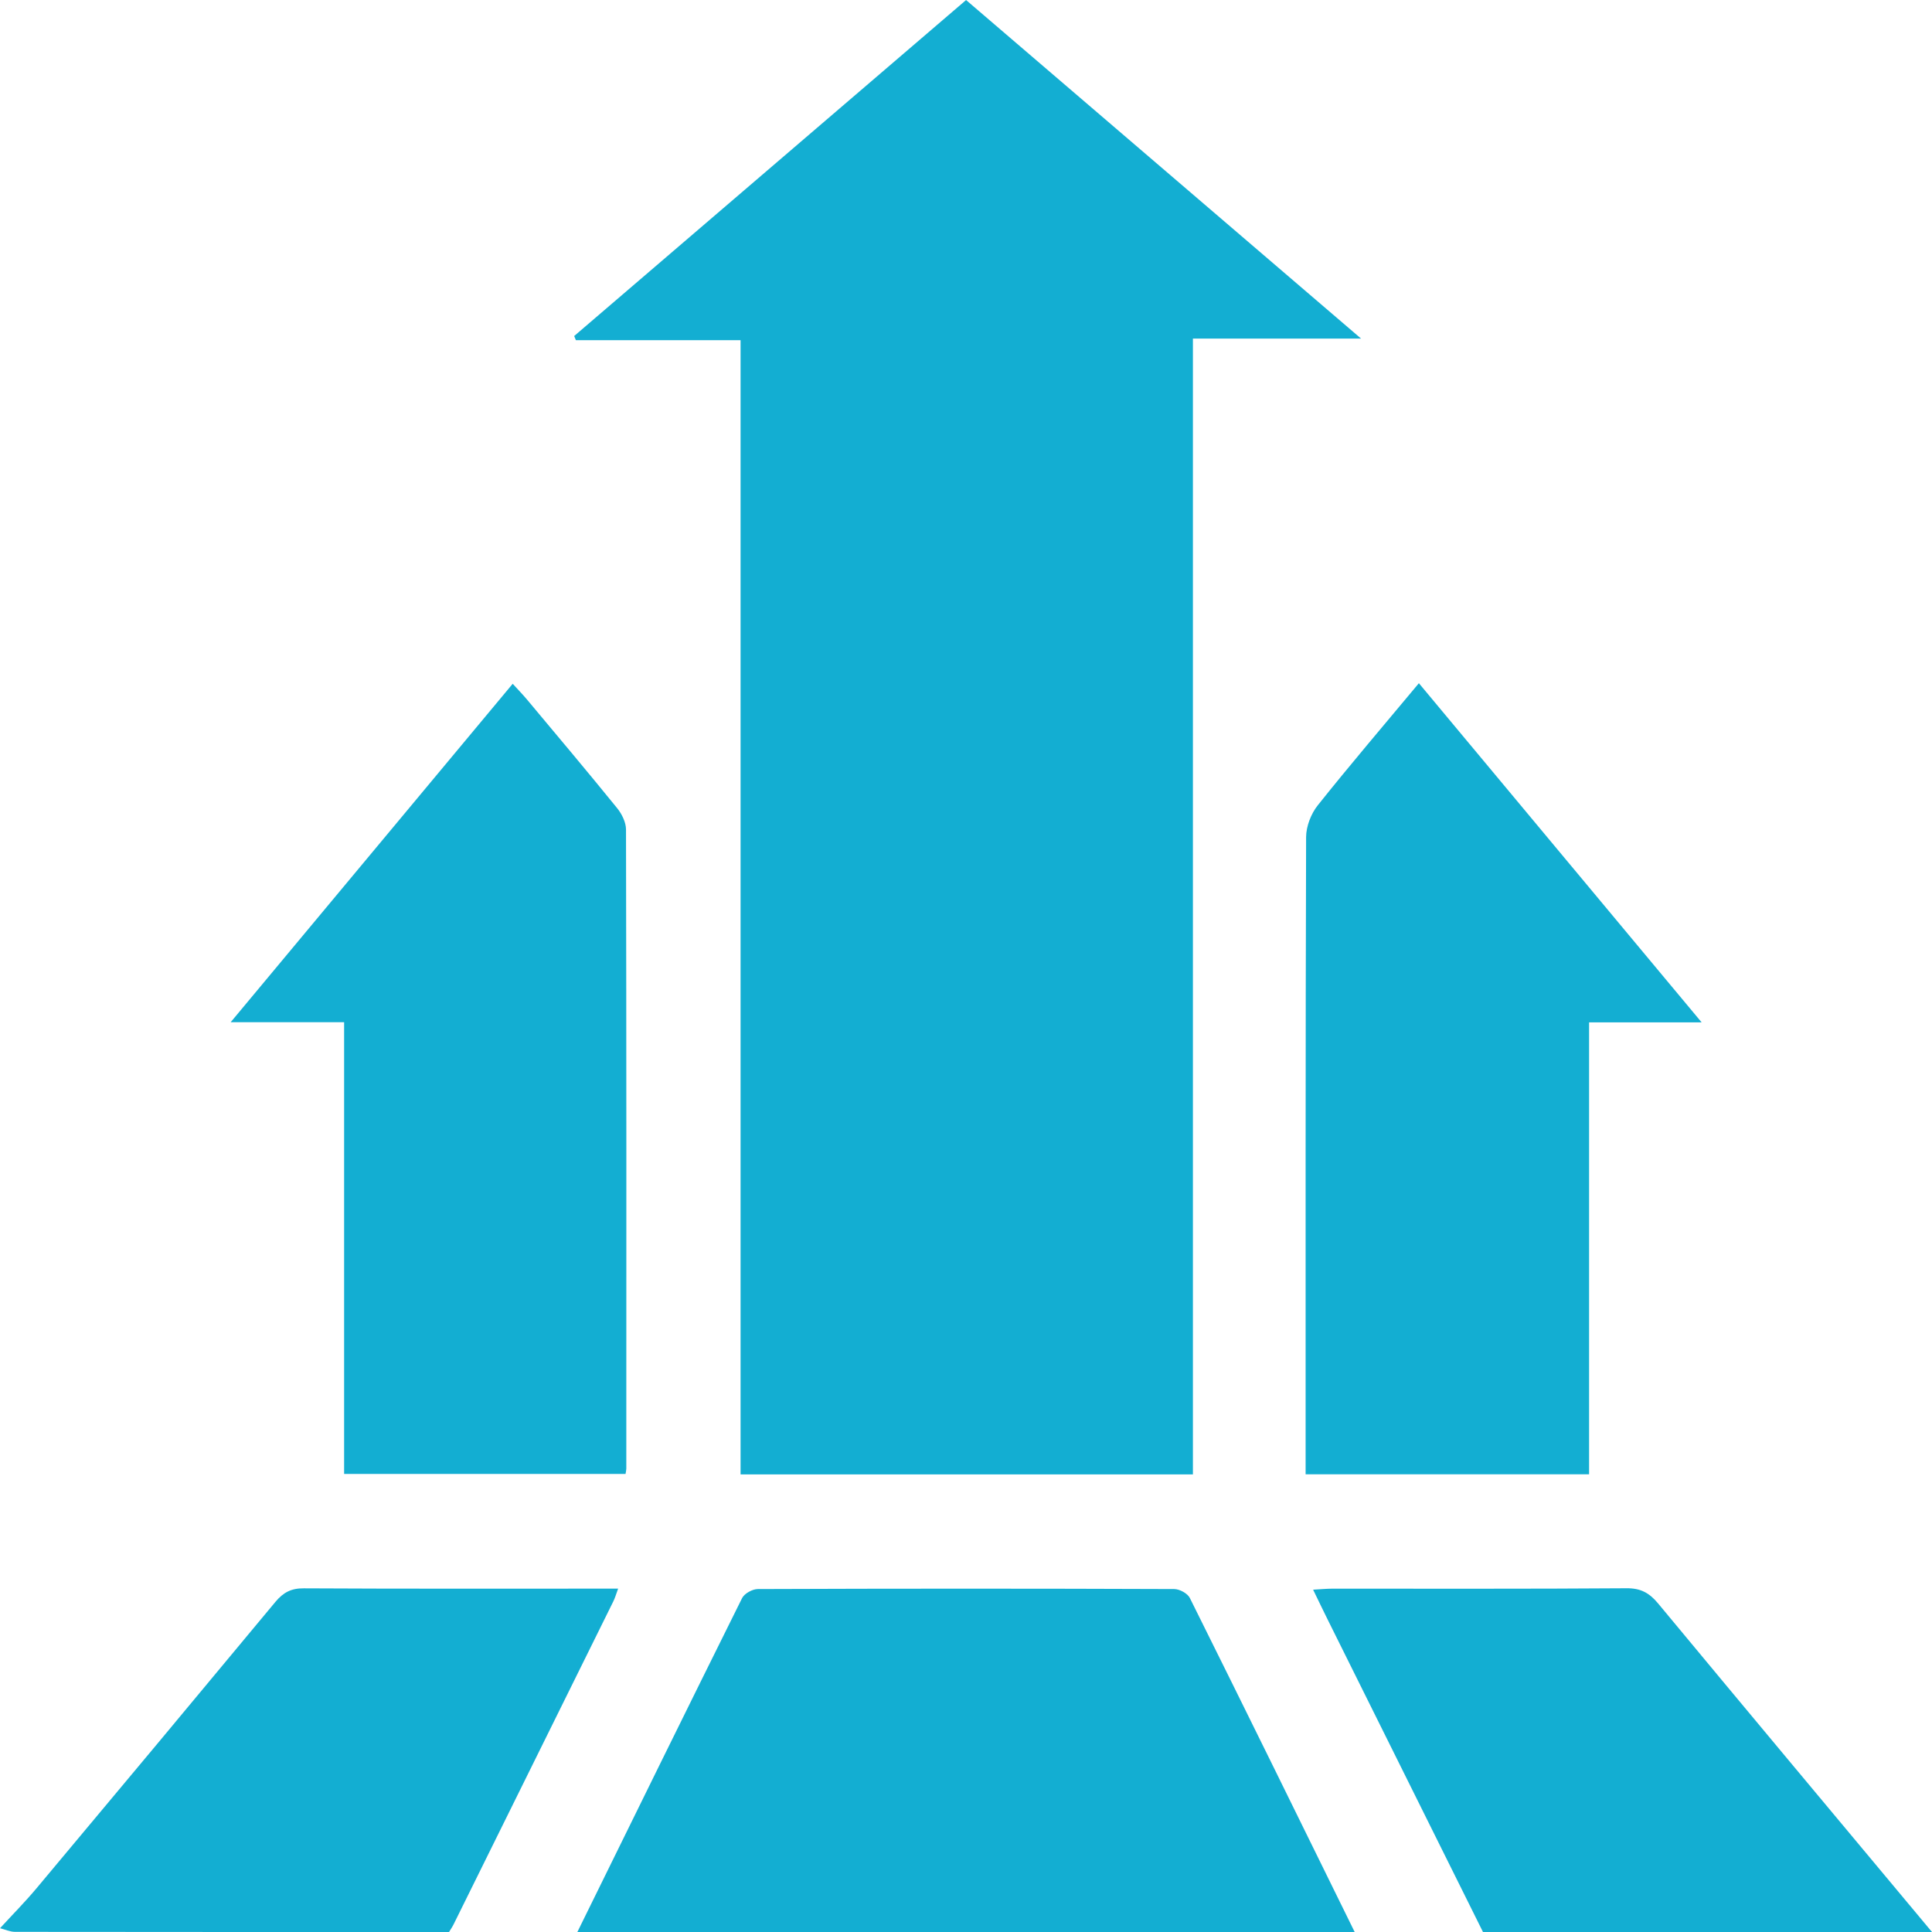 <svg width="51" height="51" viewBox="0 0 51 51" fill="none" xmlns="http://www.w3.org/2000/svg">
<path d="M35.76 51H15.241C16.687 48.06 18.131 45.119 19.59 42.185C19.652 42.063 19.864 41.947 20.006 41.947C23.669 41.933 27.332 41.933 30.996 41.947C31.138 41.947 31.351 42.063 31.41 42.185C32.87 45.118 34.314 48.06 35.76 51Z" fill="#13AED2"/>
<path d="M16.317 41.936C16.265 42.075 16.236 42.183 16.186 42.281C14.785 45.118 13.383 47.952 11.979 50.788C11.943 50.861 11.897 50.93 11.854 51C8.035 51 4.216 51.001 0.397 50.996C0.265 50.996 0.132 50.934 0.001 50.9C0.321 50.551 0.656 50.214 0.96 49.851C3.068 47.334 5.171 44.814 7.268 42.288C7.476 42.038 7.685 41.925 8.02 41.928C10.624 41.942 13.229 41.936 15.832 41.936H16.317Z" fill="#13AED2"/>
<path d="M51 51H39.147C37.783 48.257 36.419 45.514 35.056 42.771C34.931 42.521 34.812 42.269 34.663 41.964C34.861 41.953 35.016 41.937 35.17 41.937C37.759 41.936 40.346 41.945 42.933 41.926C43.309 41.922 43.537 42.048 43.769 42.326C46.172 45.223 48.588 48.11 51 51Z" fill="#13AED2"/>
<path d="M35.929 8.938H31.49V38.92H19.549V8.98H15.202C15.188 8.943 15.172 8.907 15.157 8.87C18.597 5.922 22.037 2.972 25.502 0.001C28.963 2.968 32.4 5.914 35.929 8.938Z" fill="#13AED2"/>
<path d="M16.533 38.77C16.533 38.803 16.524 38.835 16.513 38.908H9.084V26.984H6.089C8.598 23.973 11.045 21.037 13.534 18.05C13.674 18.204 13.796 18.329 13.908 18.462C14.706 19.416 15.507 20.367 16.291 21.333C16.416 21.487 16.525 21.709 16.525 21.899C16.537 27.522 16.535 33.146 16.533 38.77Z" fill="#13AED2"/>
<path d="M44.919 26.988H41.948V38.918H34.465V38.416C34.465 32.975 34.461 27.534 34.478 22.093C34.48 21.811 34.609 21.48 34.785 21.259C35.641 20.185 36.532 19.142 37.455 18.035C39.94 21.015 42.389 23.953 44.919 26.988Z" fill="#13AED2"/>
</svg>
